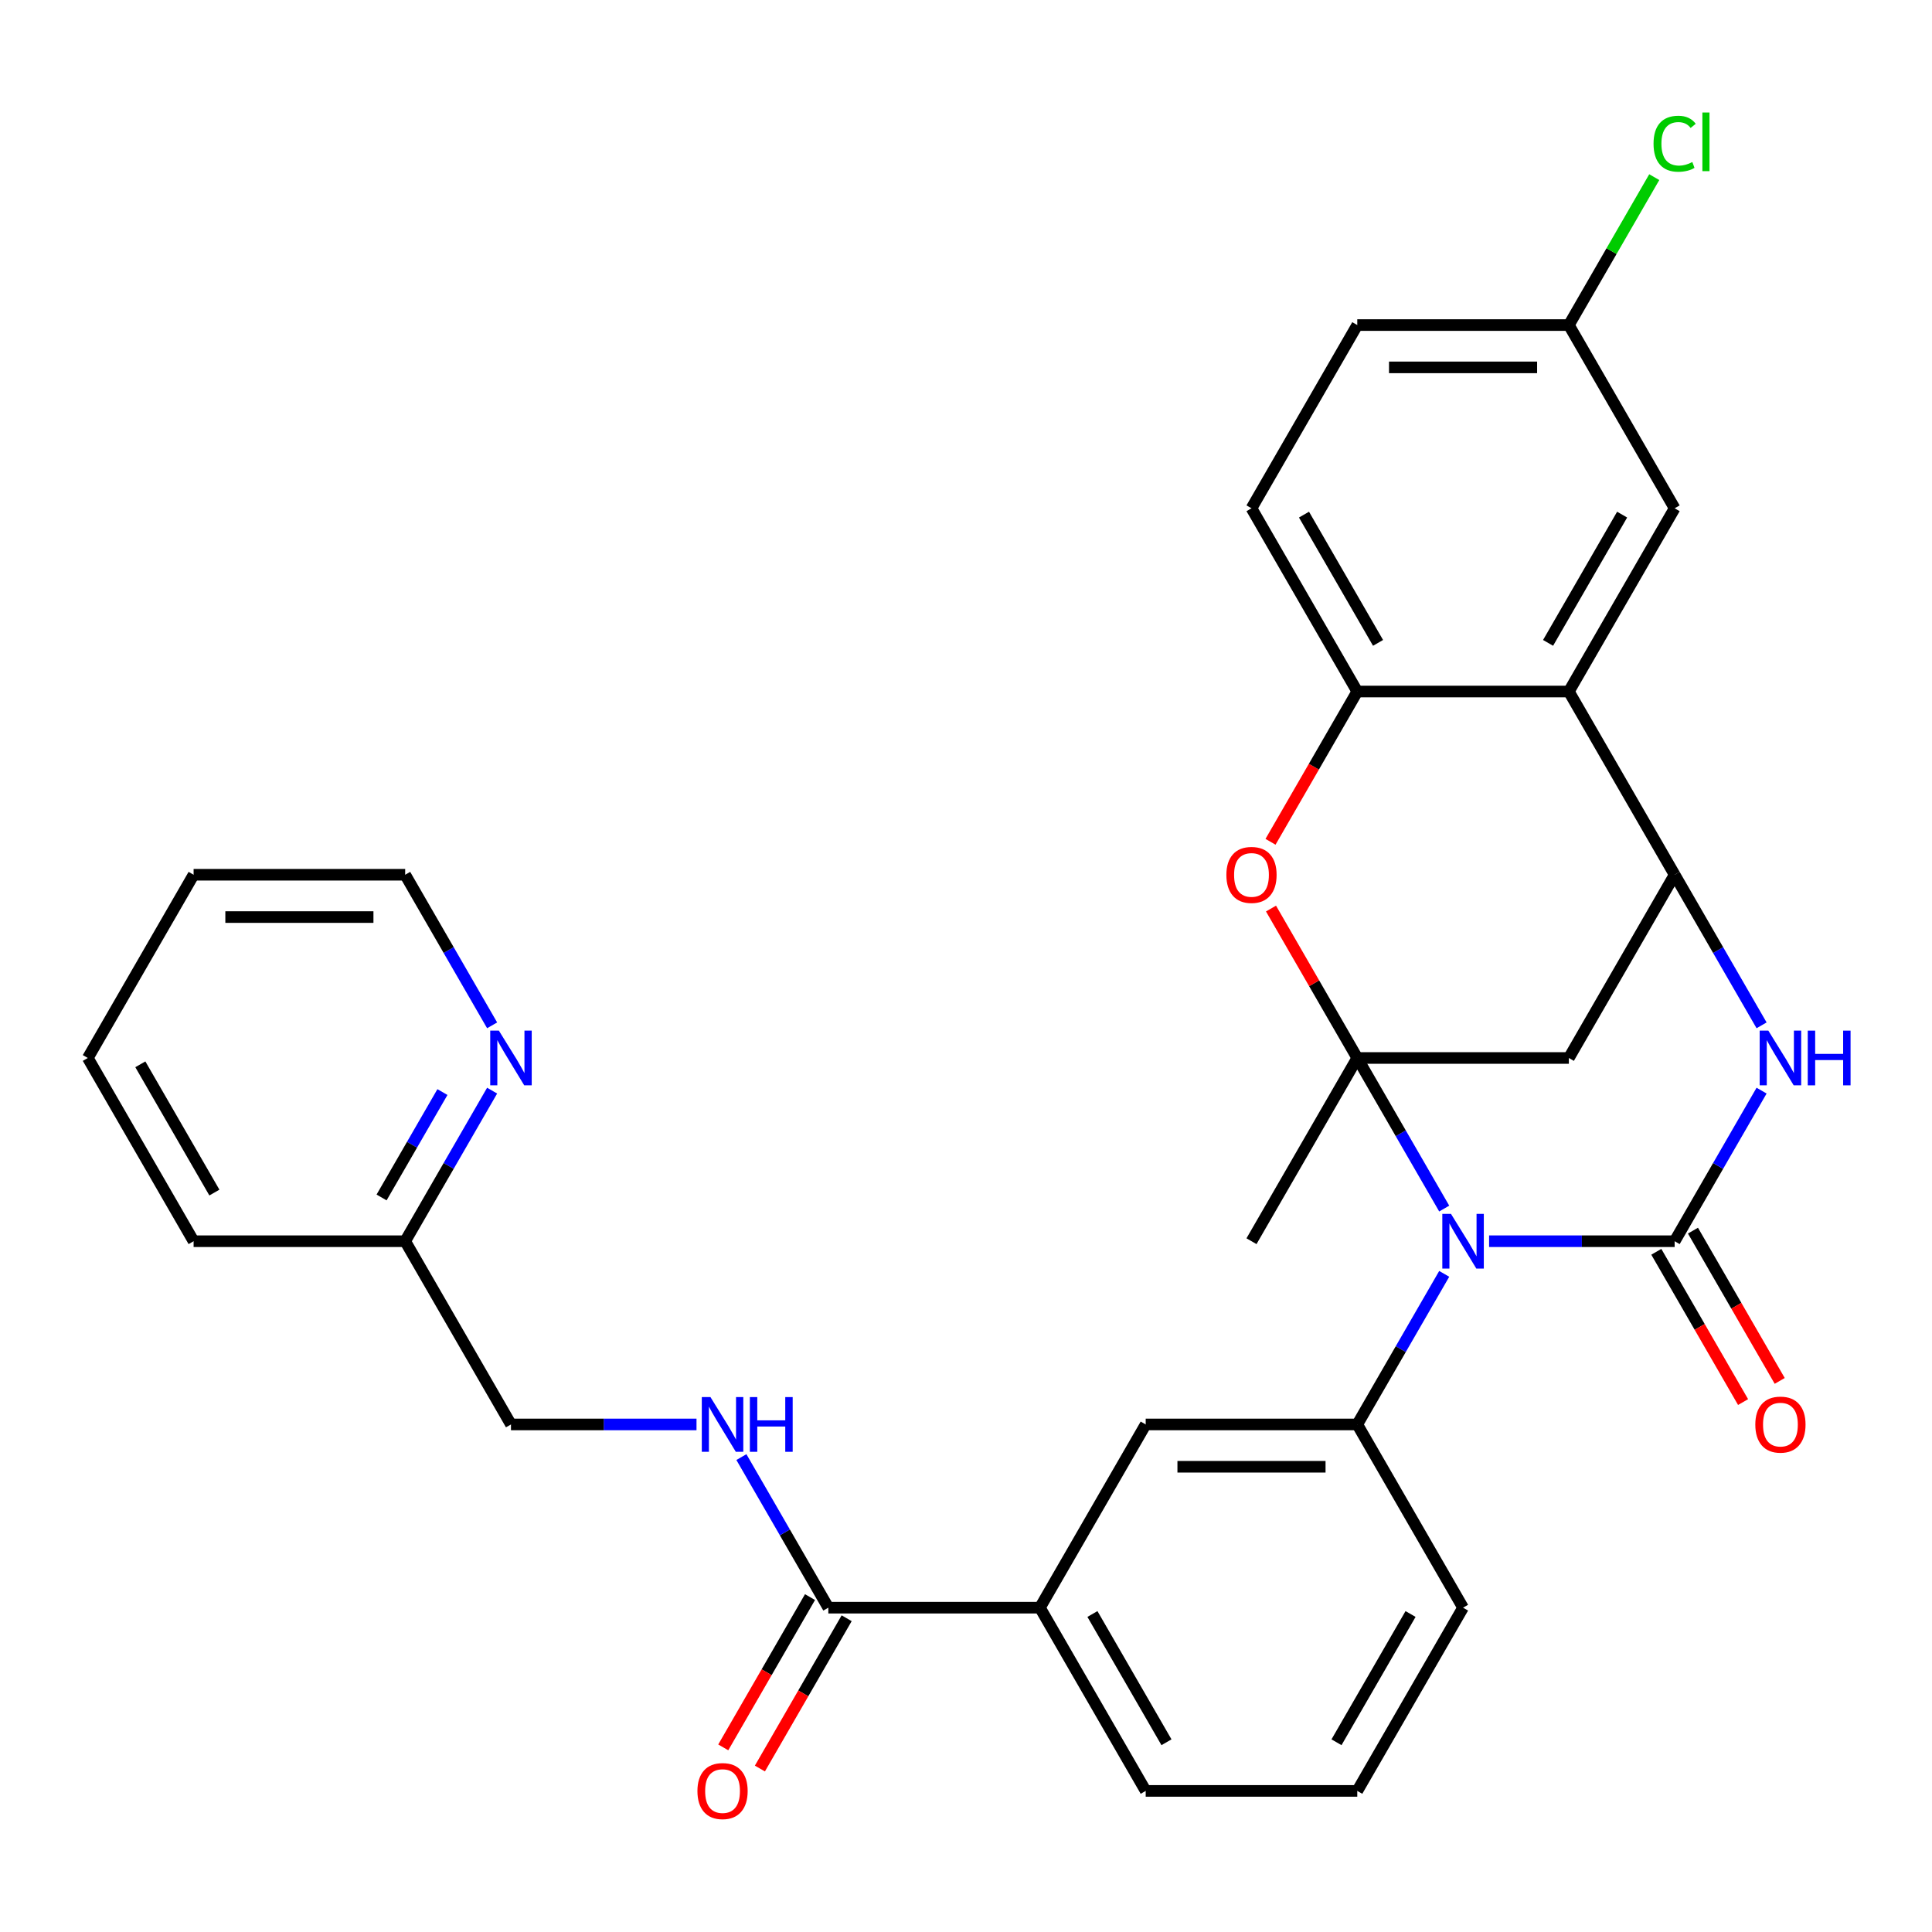 <?xml version='1.0' encoding='iso-8859-1'?>
<svg version='1.1' baseProfile='full'
              xmlns='http://www.w3.org/2000/svg'
                      xmlns:rdkit='http://www.rdkit.org/xml'
                      xmlns:xlink='http://www.w3.org/1999/xlink'
                  xml:space='preserve'
width='1000px' height='1000px' viewBox='0 0 1000 1000'>
<!-- END OF HEADER -->
<rect style='opacity:1.0;fill:#FFFFFF;stroke:none' width='1000' height='1000' x='0' y='0'> </rect>
<path class='bond-0' d='M 747.524,625.553 L 725.024,586.582' style='fill:none;fill-rule:evenodd;stroke:#0000FF;stroke-width:6px;stroke-linecap:butt;stroke-linejoin:miter;stroke-opacity:1' />
<path class='bond-0' d='M 725.024,586.582 L 702.524,547.611' style='fill:none;fill-rule:evenodd;stroke:#000000;stroke-width:6px;stroke-linecap:butt;stroke-linejoin:miter;stroke-opacity:1' />
<path class='bond-1' d='M 770.757,642.451 L 818.774,642.451' style='fill:none;fill-rule:evenodd;stroke:#0000FF;stroke-width:6px;stroke-linecap:butt;stroke-linejoin:miter;stroke-opacity:1' />
<path class='bond-1' d='M 818.774,642.451 L 866.791,642.451' style='fill:none;fill-rule:evenodd;stroke:#000000;stroke-width:6px;stroke-linecap:butt;stroke-linejoin:miter;stroke-opacity:1' />
<path class='bond-7' d='M 747.524,659.348 L 725.024,698.319' style='fill:none;fill-rule:evenodd;stroke:#0000FF;stroke-width:6px;stroke-linecap:butt;stroke-linejoin:miter;stroke-opacity:1' />
<path class='bond-7' d='M 725.024,698.319 L 702.524,737.29' style='fill:none;fill-rule:evenodd;stroke:#000000;stroke-width:6px;stroke-linecap:butt;stroke-linejoin:miter;stroke-opacity:1' />
<path class='bond-4' d='M 702.524,547.611 L 680.197,508.94' style='fill:none;fill-rule:evenodd;stroke:#000000;stroke-width:6px;stroke-linecap:butt;stroke-linejoin:miter;stroke-opacity:1' />
<path class='bond-4' d='M 680.197,508.94 L 657.87,470.269' style='fill:none;fill-rule:evenodd;stroke:#FF0000;stroke-width:6px;stroke-linecap:butt;stroke-linejoin:miter;stroke-opacity:1' />
<path class='bond-5' d='M 702.524,547.611 L 812.035,547.611' style='fill:none;fill-rule:evenodd;stroke:#000000;stroke-width:6px;stroke-linecap:butt;stroke-linejoin:miter;stroke-opacity:1' />
<path class='bond-18' d='M 702.524,547.611 L 647.768,642.451' style='fill:none;fill-rule:evenodd;stroke:#000000;stroke-width:6px;stroke-linecap:butt;stroke-linejoin:miter;stroke-opacity:1' />
<path class='bond-2' d='M 866.791,642.451 L 889.291,603.48' style='fill:none;fill-rule:evenodd;stroke:#000000;stroke-width:6px;stroke-linecap:butt;stroke-linejoin:miter;stroke-opacity:1' />
<path class='bond-2' d='M 889.291,603.48 L 911.791,564.509' style='fill:none;fill-rule:evenodd;stroke:#0000FF;stroke-width:6px;stroke-linecap:butt;stroke-linejoin:miter;stroke-opacity:1' />
<path class='bond-13' d='M 857.307,647.926 L 879.761,686.817' style='fill:none;fill-rule:evenodd;stroke:#000000;stroke-width:6px;stroke-linecap:butt;stroke-linejoin:miter;stroke-opacity:1' />
<path class='bond-13' d='M 879.761,686.817 L 902.215,725.708' style='fill:none;fill-rule:evenodd;stroke:#FF0000;stroke-width:6px;stroke-linecap:butt;stroke-linejoin:miter;stroke-opacity:1' />
<path class='bond-13' d='M 876.275,636.975 L 898.729,675.866' style='fill:none;fill-rule:evenodd;stroke:#000000;stroke-width:6px;stroke-linecap:butt;stroke-linejoin:miter;stroke-opacity:1' />
<path class='bond-13' d='M 898.729,675.866 L 921.183,714.757' style='fill:none;fill-rule:evenodd;stroke:#FF0000;stroke-width:6px;stroke-linecap:butt;stroke-linejoin:miter;stroke-opacity:1' />
<path class='bond-3' d='M 911.791,530.713 L 889.291,491.742' style='fill:none;fill-rule:evenodd;stroke:#0000FF;stroke-width:6px;stroke-linecap:butt;stroke-linejoin:miter;stroke-opacity:1' />
<path class='bond-3' d='M 889.291,491.742 L 866.791,452.771' style='fill:none;fill-rule:evenodd;stroke:#000000;stroke-width:6px;stroke-linecap:butt;stroke-linejoin:miter;stroke-opacity:1' />
<path class='bond-6' d='M 866.791,452.771 L 812.035,357.931' style='fill:none;fill-rule:evenodd;stroke:#000000;stroke-width:6px;stroke-linecap:butt;stroke-linejoin:miter;stroke-opacity:1' />
<path class='bond-31' d='M 866.791,452.771 L 812.035,547.611' style='fill:none;fill-rule:evenodd;stroke:#000000;stroke-width:6px;stroke-linecap:butt;stroke-linejoin:miter;stroke-opacity:1' />
<path class='bond-8' d='M 657.616,435.713 L 680.07,396.822' style='fill:none;fill-rule:evenodd;stroke:#FF0000;stroke-width:6px;stroke-linecap:butt;stroke-linejoin:miter;stroke-opacity:1' />
<path class='bond-8' d='M 680.07,396.822 L 702.524,357.931' style='fill:none;fill-rule:evenodd;stroke:#000000;stroke-width:6px;stroke-linecap:butt;stroke-linejoin:miter;stroke-opacity:1' />
<path class='bond-14' d='M 812.035,357.931 L 866.791,263.091' style='fill:none;fill-rule:evenodd;stroke:#000000;stroke-width:6px;stroke-linecap:butt;stroke-linejoin:miter;stroke-opacity:1' />
<path class='bond-14' d='M 801.281,332.754 L 839.61,266.366' style='fill:none;fill-rule:evenodd;stroke:#000000;stroke-width:6px;stroke-linecap:butt;stroke-linejoin:miter;stroke-opacity:1' />
<path class='bond-32' d='M 812.035,357.931 L 702.524,357.931' style='fill:none;fill-rule:evenodd;stroke:#000000;stroke-width:6px;stroke-linecap:butt;stroke-linejoin:miter;stroke-opacity:1' />
<path class='bond-10' d='M 702.524,737.29 L 593.012,737.29' style='fill:none;fill-rule:evenodd;stroke:#000000;stroke-width:6px;stroke-linecap:butt;stroke-linejoin:miter;stroke-opacity:1' />
<path class='bond-10' d='M 686.097,759.193 L 609.439,759.193' style='fill:none;fill-rule:evenodd;stroke:#000000;stroke-width:6px;stroke-linecap:butt;stroke-linejoin:miter;stroke-opacity:1' />
<path class='bond-23' d='M 702.524,737.29 L 757.28,832.13' style='fill:none;fill-rule:evenodd;stroke:#000000;stroke-width:6px;stroke-linecap:butt;stroke-linejoin:miter;stroke-opacity:1' />
<path class='bond-17' d='M 702.524,357.931 L 647.768,263.091' style='fill:none;fill-rule:evenodd;stroke:#000000;stroke-width:6px;stroke-linecap:butt;stroke-linejoin:miter;stroke-opacity:1' />
<path class='bond-17' d='M 713.278,332.754 L 674.949,266.366' style='fill:none;fill-rule:evenodd;stroke:#000000;stroke-width:6px;stroke-linecap:butt;stroke-linejoin:miter;stroke-opacity:1' />
<path class='bond-9' d='M 428.745,832.13 L 538.257,832.13' style='fill:none;fill-rule:evenodd;stroke:#000000;stroke-width:6px;stroke-linecap:butt;stroke-linejoin:miter;stroke-opacity:1' />
<path class='bond-12' d='M 428.745,832.13 L 406.245,793.159' style='fill:none;fill-rule:evenodd;stroke:#000000;stroke-width:6px;stroke-linecap:butt;stroke-linejoin:miter;stroke-opacity:1' />
<path class='bond-12' d='M 406.245,793.159 L 383.745,754.188' style='fill:none;fill-rule:evenodd;stroke:#0000FF;stroke-width:6px;stroke-linecap:butt;stroke-linejoin:miter;stroke-opacity:1' />
<path class='bond-16' d='M 419.261,826.655 L 396.807,865.546' style='fill:none;fill-rule:evenodd;stroke:#000000;stroke-width:6px;stroke-linecap:butt;stroke-linejoin:miter;stroke-opacity:1' />
<path class='bond-16' d='M 396.807,865.546 L 374.354,904.437' style='fill:none;fill-rule:evenodd;stroke:#FF0000;stroke-width:6px;stroke-linecap:butt;stroke-linejoin:miter;stroke-opacity:1' />
<path class='bond-16' d='M 438.229,837.606 L 415.775,876.497' style='fill:none;fill-rule:evenodd;stroke:#000000;stroke-width:6px;stroke-linecap:butt;stroke-linejoin:miter;stroke-opacity:1' />
<path class='bond-16' d='M 415.775,876.497 L 393.322,915.388' style='fill:none;fill-rule:evenodd;stroke:#FF0000;stroke-width:6px;stroke-linecap:butt;stroke-linejoin:miter;stroke-opacity:1' />
<path class='bond-11' d='M 593.012,737.29 L 538.257,832.13' style='fill:none;fill-rule:evenodd;stroke:#000000;stroke-width:6px;stroke-linecap:butt;stroke-linejoin:miter;stroke-opacity:1' />
<path class='bond-33' d='M 538.257,832.13 L 593.012,926.97' style='fill:none;fill-rule:evenodd;stroke:#000000;stroke-width:6px;stroke-linecap:butt;stroke-linejoin:miter;stroke-opacity:1' />
<path class='bond-33' d='M 565.438,835.405 L 603.767,901.793' style='fill:none;fill-rule:evenodd;stroke:#000000;stroke-width:6px;stroke-linecap:butt;stroke-linejoin:miter;stroke-opacity:1' />
<path class='bond-20' d='M 360.511,737.29 L 312.495,737.29' style='fill:none;fill-rule:evenodd;stroke:#0000FF;stroke-width:6px;stroke-linecap:butt;stroke-linejoin:miter;stroke-opacity:1' />
<path class='bond-20' d='M 312.495,737.29 L 264.478,737.29' style='fill:none;fill-rule:evenodd;stroke:#000000;stroke-width:6px;stroke-linecap:butt;stroke-linejoin:miter;stroke-opacity:1' />
<path class='bond-19' d='M 866.791,263.091 L 812.035,168.252' style='fill:none;fill-rule:evenodd;stroke:#000000;stroke-width:6px;stroke-linecap:butt;stroke-linejoin:miter;stroke-opacity:1' />
<path class='bond-15' d='M 254.722,564.509 L 232.222,603.48' style='fill:none;fill-rule:evenodd;stroke:#0000FF;stroke-width:6px;stroke-linecap:butt;stroke-linejoin:miter;stroke-opacity:1' />
<path class='bond-15' d='M 232.222,603.48 L 209.722,642.451' style='fill:none;fill-rule:evenodd;stroke:#000000;stroke-width:6px;stroke-linecap:butt;stroke-linejoin:miter;stroke-opacity:1' />
<path class='bond-15' d='M 229.004,565.249 L 213.254,592.528' style='fill:none;fill-rule:evenodd;stroke:#0000FF;stroke-width:6px;stroke-linecap:butt;stroke-linejoin:miter;stroke-opacity:1' />
<path class='bond-15' d='M 213.254,592.528 L 197.504,619.808' style='fill:none;fill-rule:evenodd;stroke:#000000;stroke-width:6px;stroke-linecap:butt;stroke-linejoin:miter;stroke-opacity:1' />
<path class='bond-27' d='M 254.722,530.713 L 232.222,491.742' style='fill:none;fill-rule:evenodd;stroke:#0000FF;stroke-width:6px;stroke-linecap:butt;stroke-linejoin:miter;stroke-opacity:1' />
<path class='bond-27' d='M 232.222,491.742 L 209.722,452.771' style='fill:none;fill-rule:evenodd;stroke:#000000;stroke-width:6px;stroke-linecap:butt;stroke-linejoin:miter;stroke-opacity:1' />
<path class='bond-22' d='M 647.768,263.091 L 702.524,168.252' style='fill:none;fill-rule:evenodd;stroke:#000000;stroke-width:6px;stroke-linecap:butt;stroke-linejoin:miter;stroke-opacity:1' />
<path class='bond-24' d='M 812.035,168.252 L 834.137,129.971' style='fill:none;fill-rule:evenodd;stroke:#000000;stroke-width:6px;stroke-linecap:butt;stroke-linejoin:miter;stroke-opacity:1' />
<path class='bond-24' d='M 834.137,129.971 L 856.239,91.69' style='fill:none;fill-rule:evenodd;stroke:#00CC00;stroke-width:6px;stroke-linecap:butt;stroke-linejoin:miter;stroke-opacity:1' />
<path class='bond-34' d='M 812.035,168.252 L 702.524,168.252' style='fill:none;fill-rule:evenodd;stroke:#000000;stroke-width:6px;stroke-linecap:butt;stroke-linejoin:miter;stroke-opacity:1' />
<path class='bond-34' d='M 795.609,190.154 L 718.951,190.154' style='fill:none;fill-rule:evenodd;stroke:#000000;stroke-width:6px;stroke-linecap:butt;stroke-linejoin:miter;stroke-opacity:1' />
<path class='bond-21' d='M 264.478,737.29 L 209.722,642.451' style='fill:none;fill-rule:evenodd;stroke:#000000;stroke-width:6px;stroke-linecap:butt;stroke-linejoin:miter;stroke-opacity:1' />
<path class='bond-28' d='M 209.722,642.451 L 100.21,642.451' style='fill:none;fill-rule:evenodd;stroke:#000000;stroke-width:6px;stroke-linecap:butt;stroke-linejoin:miter;stroke-opacity:1' />
<path class='bond-26' d='M 757.28,832.13 L 702.524,926.97' style='fill:none;fill-rule:evenodd;stroke:#000000;stroke-width:6px;stroke-linecap:butt;stroke-linejoin:miter;stroke-opacity:1' />
<path class='bond-26' d='M 730.098,835.405 L 691.769,901.793' style='fill:none;fill-rule:evenodd;stroke:#000000;stroke-width:6px;stroke-linecap:butt;stroke-linejoin:miter;stroke-opacity:1' />
<path class='bond-25' d='M 593.012,926.97 L 702.524,926.97' style='fill:none;fill-rule:evenodd;stroke:#000000;stroke-width:6px;stroke-linecap:butt;stroke-linejoin:miter;stroke-opacity:1' />
<path class='bond-35' d='M 209.722,452.771 L 100.21,452.771' style='fill:none;fill-rule:evenodd;stroke:#000000;stroke-width:6px;stroke-linecap:butt;stroke-linejoin:miter;stroke-opacity:1' />
<path class='bond-35' d='M 193.295,474.673 L 116.637,474.673' style='fill:none;fill-rule:evenodd;stroke:#000000;stroke-width:6px;stroke-linecap:butt;stroke-linejoin:miter;stroke-opacity:1' />
<path class='bond-30' d='M 100.21,642.451 L 45.455,547.611' style='fill:none;fill-rule:evenodd;stroke:#000000;stroke-width:6px;stroke-linecap:butt;stroke-linejoin:miter;stroke-opacity:1' />
<path class='bond-30' d='M 110.965,617.273 L 72.636,550.886' style='fill:none;fill-rule:evenodd;stroke:#000000;stroke-width:6px;stroke-linecap:butt;stroke-linejoin:miter;stroke-opacity:1' />
<path class='bond-29' d='M 100.21,452.771 L 45.455,547.611' style='fill:none;fill-rule:evenodd;stroke:#000000;stroke-width:6px;stroke-linecap:butt;stroke-linejoin:miter;stroke-opacity:1' />
<path  class='atom-0' d='M 751.02 628.291
L 760.3 643.291
Q 761.22 644.771, 762.7 647.451
Q 764.18 650.131, 764.26 650.291
L 764.26 628.291
L 768.02 628.291
L 768.02 656.611
L 764.14 656.611
L 754.18 640.211
Q 753.02 638.291, 751.78 636.091
Q 750.58 633.891, 750.22 633.211
L 750.22 656.611
L 746.54 656.611
L 746.54 628.291
L 751.02 628.291
' fill='#0000FF'/>
<path  class='atom-3' d='M 915.287 533.451
L 924.567 548.451
Q 925.487 549.931, 926.967 552.611
Q 928.447 555.291, 928.527 555.451
L 928.527 533.451
L 932.287 533.451
L 932.287 561.771
L 928.407 561.771
L 918.447 545.371
Q 917.287 543.451, 916.047 541.251
Q 914.847 539.051, 914.487 538.371
L 914.487 561.771
L 910.807 561.771
L 910.807 533.451
L 915.287 533.451
' fill='#0000FF'/>
<path  class='atom-3' d='M 935.687 533.451
L 939.527 533.451
L 939.527 545.491
L 954.007 545.491
L 954.007 533.451
L 957.847 533.451
L 957.847 561.771
L 954.007 561.771
L 954.007 548.691
L 939.527 548.691
L 939.527 561.771
L 935.687 561.771
L 935.687 533.451
' fill='#0000FF'/>
<path  class='atom-5' d='M 634.768 452.851
Q 634.768 446.051, 638.128 442.251
Q 641.488 438.451, 647.768 438.451
Q 654.048 438.451, 657.408 442.251
Q 660.768 446.051, 660.768 452.851
Q 660.768 459.731, 657.368 463.651
Q 653.968 467.531, 647.768 467.531
Q 641.528 467.531, 638.128 463.651
Q 634.768 459.771, 634.768 452.851
M 647.768 464.331
Q 652.088 464.331, 654.408 461.451
Q 656.768 458.531, 656.768 452.851
Q 656.768 447.291, 654.408 444.491
Q 652.088 441.651, 647.768 441.651
Q 643.448 441.651, 641.088 444.451
Q 638.768 447.251, 638.768 452.851
Q 638.768 458.571, 641.088 461.451
Q 643.448 464.331, 647.768 464.331
' fill='#FF0000'/>
<path  class='atom-13' d='M 367.729 723.13
L 377.009 738.13
Q 377.929 739.61, 379.409 742.29
Q 380.889 744.97, 380.969 745.13
L 380.969 723.13
L 384.729 723.13
L 384.729 751.45
L 380.849 751.45
L 370.889 735.05
Q 369.729 733.13, 368.489 730.93
Q 367.289 728.73, 366.929 728.05
L 366.929 751.45
L 363.249 751.45
L 363.249 723.13
L 367.729 723.13
' fill='#0000FF'/>
<path  class='atom-13' d='M 388.129 723.13
L 391.969 723.13
L 391.969 735.17
L 406.449 735.17
L 406.449 723.13
L 410.289 723.13
L 410.289 751.45
L 406.449 751.45
L 406.449 738.37
L 391.969 738.37
L 391.969 751.45
L 388.129 751.45
L 388.129 723.13
' fill='#0000FF'/>
<path  class='atom-14' d='M 908.547 737.37
Q 908.547 730.57, 911.907 726.77
Q 915.267 722.97, 921.547 722.97
Q 927.827 722.97, 931.187 726.77
Q 934.547 730.57, 934.547 737.37
Q 934.547 744.25, 931.147 748.17
Q 927.747 752.05, 921.547 752.05
Q 915.307 752.05, 911.907 748.17
Q 908.547 744.29, 908.547 737.37
M 921.547 748.85
Q 925.867 748.85, 928.187 745.97
Q 930.547 743.05, 930.547 737.37
Q 930.547 731.81, 928.187 729.01
Q 925.867 726.17, 921.547 726.17
Q 917.227 726.17, 914.867 728.97
Q 912.547 731.77, 912.547 737.37
Q 912.547 743.09, 914.867 745.97
Q 917.227 748.85, 921.547 748.85
' fill='#FF0000'/>
<path  class='atom-16' d='M 258.218 533.451
L 267.498 548.451
Q 268.418 549.931, 269.898 552.611
Q 271.378 555.291, 271.458 555.451
L 271.458 533.451
L 275.218 533.451
L 275.218 561.771
L 271.338 561.771
L 261.378 545.371
Q 260.218 543.451, 258.978 541.251
Q 257.778 539.051, 257.418 538.371
L 257.418 561.771
L 253.738 561.771
L 253.738 533.451
L 258.218 533.451
' fill='#0000FF'/>
<path  class='atom-17' d='M 360.989 927.05
Q 360.989 920.25, 364.349 916.45
Q 367.709 912.65, 373.989 912.65
Q 380.269 912.65, 383.629 916.45
Q 386.989 920.25, 386.989 927.05
Q 386.989 933.93, 383.589 937.85
Q 380.189 941.73, 373.989 941.73
Q 367.749 941.73, 364.349 937.85
Q 360.989 933.97, 360.989 927.05
M 373.989 938.53
Q 378.309 938.53, 380.629 935.65
Q 382.989 932.73, 382.989 927.05
Q 382.989 921.49, 380.629 918.69
Q 378.309 915.85, 373.989 915.85
Q 369.669 915.85, 367.309 918.65
Q 364.989 921.45, 364.989 927.05
Q 364.989 932.77, 367.309 935.65
Q 369.669 938.53, 373.989 938.53
' fill='#FF0000'/>
<path  class='atom-25' d='M 855.871 74.392
Q 855.871 67.352, 859.151 63.672
Q 862.471 59.952, 868.751 59.952
Q 874.591 59.952, 877.711 64.072
L 875.071 66.232
Q 872.791 63.232, 868.751 63.232
Q 864.471 63.232, 862.191 66.112
Q 859.951 68.952, 859.951 74.392
Q 859.951 79.992, 862.271 82.872
Q 864.631 85.752, 869.191 85.752
Q 872.311 85.752, 875.951 83.872
L 877.071 86.872
Q 875.591 87.832, 873.351 88.392
Q 871.111 88.952, 868.631 88.952
Q 862.471 88.952, 859.151 85.192
Q 855.871 81.432, 855.871 74.392
' fill='#00CC00'/>
<path  class='atom-25' d='M 881.151 58.232
L 884.831 58.232
L 884.831 88.592
L 881.151 88.592
L 881.151 58.232
' fill='#00CC00'/>
</svg>
